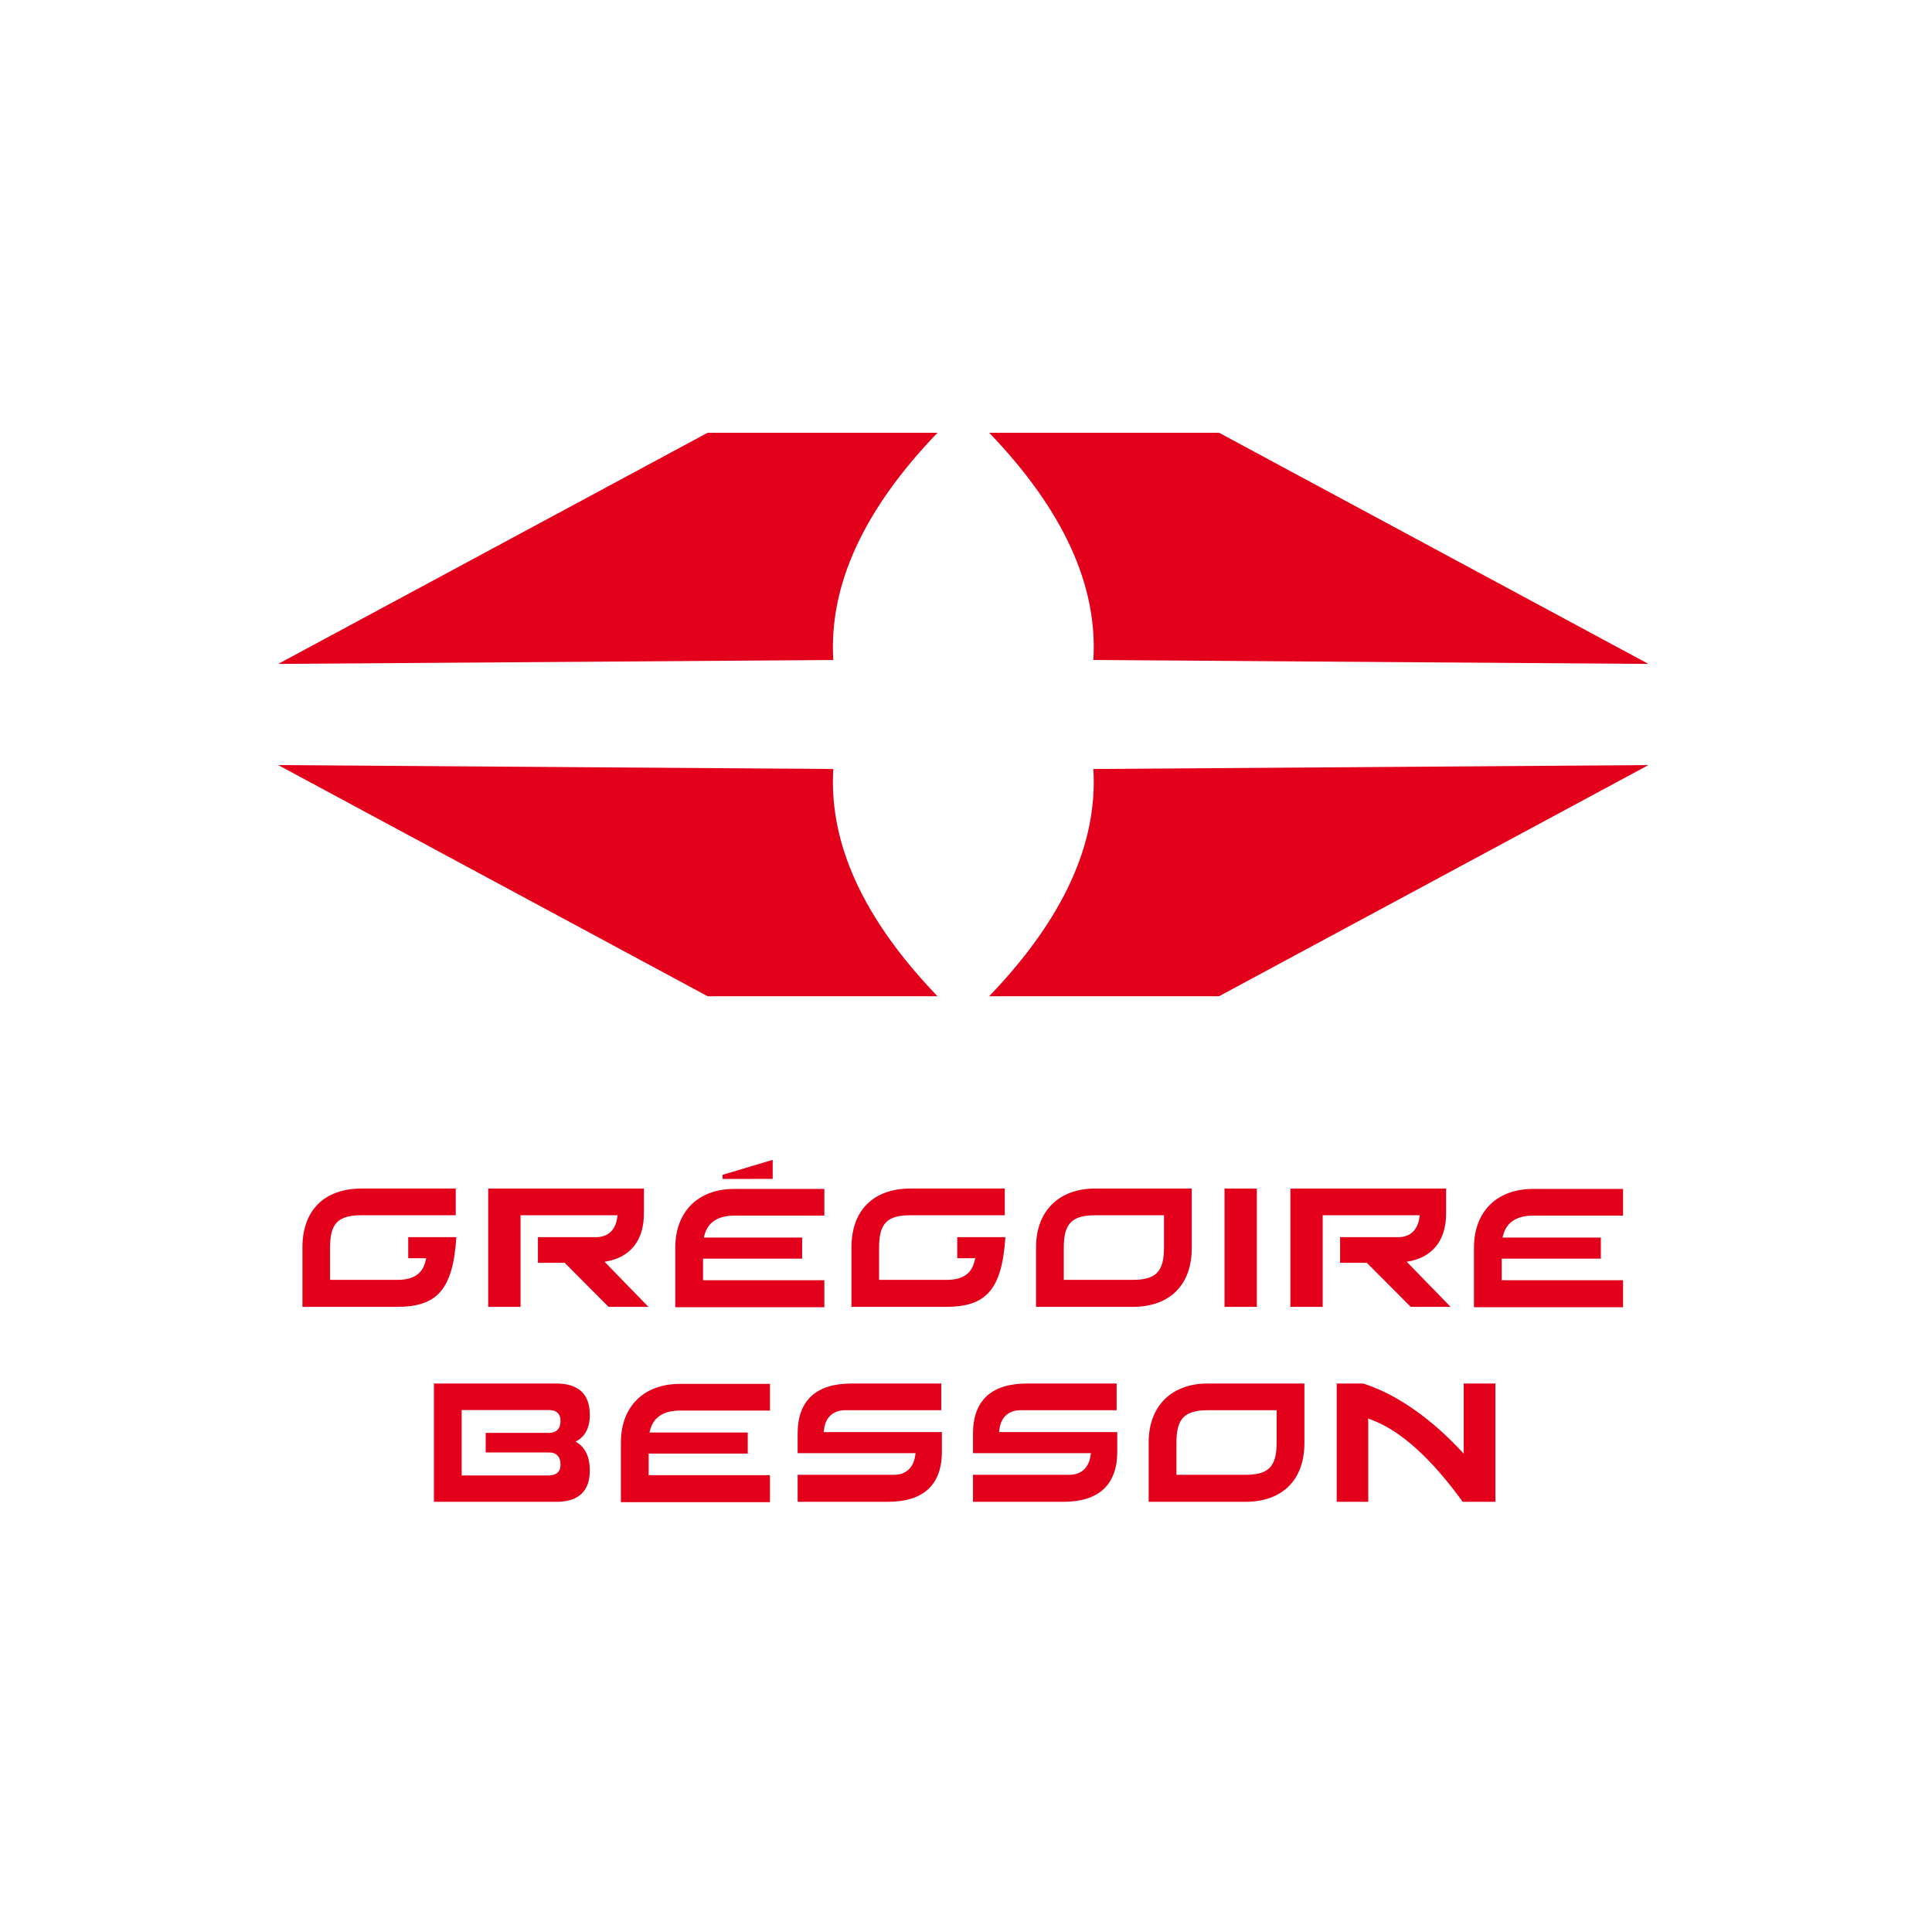 <svg xmlns="http://www.w3.org/2000/svg" xmlns:xlink="http://www.w3.org/1999/xlink" width="500px" height="500px" viewBox="0 0 500 500"><title>logo-gregoire-besson-color-onwhite</title><desc>Created with Sketch.</desc><defs></defs><g id="Page-1" stroke="none" stroke-width="1" fill="none" fill-rule="evenodd"><g id="logo-gregoire-besson-color-onwhite" fill="#E2001A"><path d="M330.394,373.283 C330.392,376.394 329.925,378.524 328.541,379.903 C327.139,381.272 325.041,381.677 322.115,381.68 L304.462,381.68 L304.462,373.438 C304.462,370.389 304.889,368.248 306.248,366.829 C307.623,365.422 309.728,364.965 312.743,364.961 L330.394,364.961 L330.394,373.283 Z M312.587,358.049 C307.863,358.046 304.007,359.518 301.353,362.191 C298.697,364.863 297.274,368.691 297.276,373.283 L297.276,388.671 L322.284,388.671 C327.074,388.671 330.923,387.261 333.558,384.617 C336.202,381.971 337.582,378.136 337.579,373.438 L337.579,358.049 L312.587,358.049 Z" id="Fill-46"></path><path d="M119.48,381.839 L119.48,364.923 L142.094,364.923 C142.977,364.92 143.739,365.125 144.288,365.631 C144.833,366.137 145.07,366.879 145.066,367.699 C145.066,368.624 144.85,369.424 144.316,369.998 C143.781,370.577 142.99,370.832 142.094,370.83 L125.698,370.83 L125.698,375.895 L142.094,375.895 C142.99,375.887 143.781,376.142 144.316,376.721 C144.85,377.297 145.066,378.1 145.066,379.023 C145.07,379.86 144.837,380.608 144.288,381.122 C143.74,381.633 142.977,381.839 142.094,381.839 L119.48,381.839 Z M148.905,373.102 C151.32,371.974 152.682,369.536 152.64,366.1 C152.641,363.522 151.928,361.46 150.434,360.078 C148.941,358.695 146.766,358.052 144.003,358.052 L112.3,358.052 L112.3,388.671 L144.003,388.671 C146.766,388.671 148.941,388.025 150.434,386.643 C151.928,385.259 152.641,383.201 152.636,380.624 C152.676,376.919 151.316,374.298 148.905,373.102 L148.905,373.102 Z" id="Fill-48"></path><path d="M243.759,370.629 L242.578,370.631 L213.174,370.631 L213.262,369.967 C213.613,366.752 215.711,364.896 218.925,364.961 L243.604,364.961 L243.604,358.052 L220.448,358.052 C215.892,358.052 212.368,359.104 209.978,361.311 C207.584,363.519 206.419,366.82 206.427,371.057 L206.427,376.085 L236.953,376.085 L236.841,376.774 C236.402,379.81 234.419,381.735 231.26,381.681 L207.609,381.68 L206.427,381.68 L206.427,388.668 L229.753,388.668 C234.3,388.668 237.819,387.612 240.206,385.407 C242.602,383.201 243.764,379.902 243.762,375.665 L243.759,370.629 Z" id="Fill-50"></path><path d="M289.142,370.629 L287.961,370.631 L258.558,370.631 L258.647,369.967 C258.997,366.752 261.096,364.896 264.308,364.961 L288.988,364.961 L288.988,358.052 L265.829,358.052 C261.274,358.052 257.753,359.104 255.362,361.311 C252.966,363.519 251.803,366.82 251.809,371.057 L251.809,376.085 L282.337,376.085 L282.226,376.774 C281.786,379.81 279.805,381.735 276.644,381.681 L252.992,381.68 L251.809,381.68 L251.809,388.668 L275.137,388.668 C279.685,388.668 283.205,387.612 285.591,385.407 C287.985,383.201 289.147,379.902 289.144,375.665 L289.142,370.629 Z" id="Fill-52"></path><path d="M378.807,358.051 L378.807,375.935 C378.807,376.021 378.808,376.113 378.809,376.207 L378.661,376.046 C371.314,368.072 362.426,361.175 352.874,358.077 L352.79,358.051 L345.936,358.051 L345.936,388.67 L354.105,388.67 L354.105,368.325 C354.104,368.084 354.084,367.682 354.049,367.113 C354.443,367.25 354.798,367.375 355.127,367.507 C362.578,370.363 370.328,377.384 378.374,388.425 L378.551,388.67 L387.017,388.67 L387.017,358.051 L378.807,358.051 Z" id="Fill-54"></path><path d="M176.15,365.058 L198.086,365.058 L199.27,365.056 L199.27,358.146 L175.996,358.146 C171.33,358.145 167.477,359.595 164.805,362.257 C162.136,364.916 160.684,368.749 160.686,373.377 L160.686,388.765 L199.27,388.765 L199.27,381.776 L167.873,381.776 L167.873,376.182 L193.519,376.182 L193.519,370.728 L168.066,370.728 L168.282,369.974 C169.128,366.882 171.649,365.006 176.15,365.058" id="Fill-56"></path><path d="M105.648,320.179 L105.648,325.633 L110.315,325.633 L110.119,326.376 C109.313,329.677 107.051,331.306 102.481,331.227 L85.415,331.227 L85.415,323.101 C85.418,319.999 85.805,317.836 87.152,316.396 C88.514,314.966 90.626,314.507 93.697,314.505 L116.762,314.505 L117.945,314.504 L117.945,307.593 L93.578,307.593 C88.765,307.593 84.911,309.003 82.272,311.65 C79.636,314.295 78.268,318.13 78.271,322.826 L78.271,338.215 L102.638,338.215 C107.611,338.215 111.359,337.266 113.914,334.37 C116.394,331.545 117.653,327.07 118.105,320.179 L105.648,320.179 Z" id="Fill-58"></path><path d="M247.735,320.179 L247.735,325.633 L252.401,325.633 L252.206,326.376 C251.4,329.677 249.139,331.306 244.567,331.227 L227.503,331.227 L227.503,323.101 C227.506,319.999 227.893,317.836 229.24,316.396 C230.603,314.966 232.715,314.507 235.784,314.505 L258.852,314.505 L260.032,314.504 L260.032,307.593 L235.665,307.593 C230.852,307.593 226.996,309.003 224.361,311.65 C221.724,314.295 220.355,318.13 220.358,322.826 L220.358,338.215 L244.726,338.215 C249.698,338.215 253.446,337.266 256.001,334.37 C258.484,331.545 259.743,327.07 260.193,320.179 L247.735,320.179 Z" id="Fill-60"></path><path d="M156.458,326.547 C163.136,325.494 166.718,321.044 166.648,313.808 L166.648,307.594 L126.348,307.594 L126.348,338.215 L134.716,338.215 L134.716,314.506 L159.839,314.506 L159.73,315.19 C159.295,318.303 157.314,320.234 154.152,320.176 L154.152,320.18 L139.216,320.18 L139.216,326.815 L146.138,326.815 L157.499,338.216 L167.813,338.216 L156.458,326.547 Z" id="Fill-62"></path><path d="M364.057,326.547 C370.738,325.494 374.316,321.044 374.25,313.808 L374.25,307.594 L333.95,307.594 L333.95,338.215 L342.316,338.215 L342.316,314.506 L367.441,314.506 L367.331,315.19 C366.896,318.303 364.914,320.234 361.753,320.176 L361.753,320.18 L346.816,320.18 L346.816,326.815 L353.739,326.815 L365.1,338.216 L375.417,338.216 L364.057,326.547 Z" id="Fill-64"></path><polygon id="Fill-66" points="199.971 300.17 187 304.037 187 305.101 188.181 305.101 188.996 305.101 199.971 305.099"></polygon><path d="M301.241,322.828 C301.237,325.939 300.771,328.07 299.387,329.451 C297.984,330.818 295.887,331.222 292.962,331.227 L275.307,331.227 L275.307,322.985 C275.31,319.935 275.733,317.795 277.095,316.376 C278.469,314.967 280.576,314.51 283.591,314.506 L301.241,314.506 L301.241,322.828 Z M283.431,307.594 C278.709,307.592 274.854,309.064 272.2,311.738 C269.543,314.41 268.12,318.24 268.125,322.828 L268.125,338.216 L293.129,338.216 C297.918,338.216 301.77,336.807 304.403,334.162 C307.049,331.517 308.428,327.683 308.427,322.985 L308.427,307.594 L283.431,307.594 Z" id="Fill-68"></path><path d="M190.224,314.603 L212.16,314.603 L213.342,314.603 L213.342,307.692 L190.068,307.692 C185.401,307.69 181.551,309.142 178.88,311.804 C176.209,314.462 174.756,318.296 174.761,322.924 L174.761,338.312 L213.342,338.312 L213.342,331.324 L181.944,331.324 L181.944,325.728 L207.592,325.728 L207.592,320.275 L182.138,320.275 L182.357,319.52 C183.202,316.427 185.725,314.552 190.224,314.603" id="Fill-70"></path><path d="M396.927,314.603 L418.862,314.603 L420.046,314.603 L420.046,307.692 L396.772,307.692 C392.106,307.69 388.253,309.142 385.584,311.804 C382.912,314.462 381.461,318.296 381.463,322.924 L381.463,338.312 L420.046,338.312 L420.046,331.324 L388.649,331.324 L388.649,325.728 L414.295,325.728 L414.295,320.275 L388.842,320.275 L389.058,319.52 C389.904,316.427 392.427,314.552 396.927,314.603" id="Fill-72"></path><polygon id="Fill-74" points="316.903 338.216 325.272 338.216 325.272 307.597 316.903 307.597"></polygon><path d="M282.96,199.016 C282.96,199.016 330.847,198.677 426.619,198 L315.492,257.82 L256,257.82 C275.163,237.88 284.15,218.279 282.96,199.016 Z" id="Path-2"></path><path d="M98.96,199.016 C98.96,199.016 146.847,198.677 242.619,198 L131.492,257.82 L72,257.82 C91.163,237.88 100.15,218.279 98.96,199.016 Z" id="Path-2" transform="translate(157.31, 227.91) scale(-1, 1) translate(-157.31, -227.91) "></path><path d="M282.96,113.016 C282.96,113.016 330.847,112.677 426.619,112 L315.492,171.82 L256,171.82 C275.163,151.88 284.15,132.279 282.96,113.016 Z" id="Path-2" transform="translate(341.31, 141.91) scale(1, -1) translate(-341.31, -141.91) "></path><path d="M98.96,113.016 C98.96,113.016 146.847,112.677 242.619,112 L131.492,171.82 L72,171.82 C91.163,151.88 100.15,132.279 98.96,113.016 Z" id="Path-2" transform="translate(157.31, 141.91) scale(-1, -1) translate(-157.31, -141.91) "></path></g></g></svg>